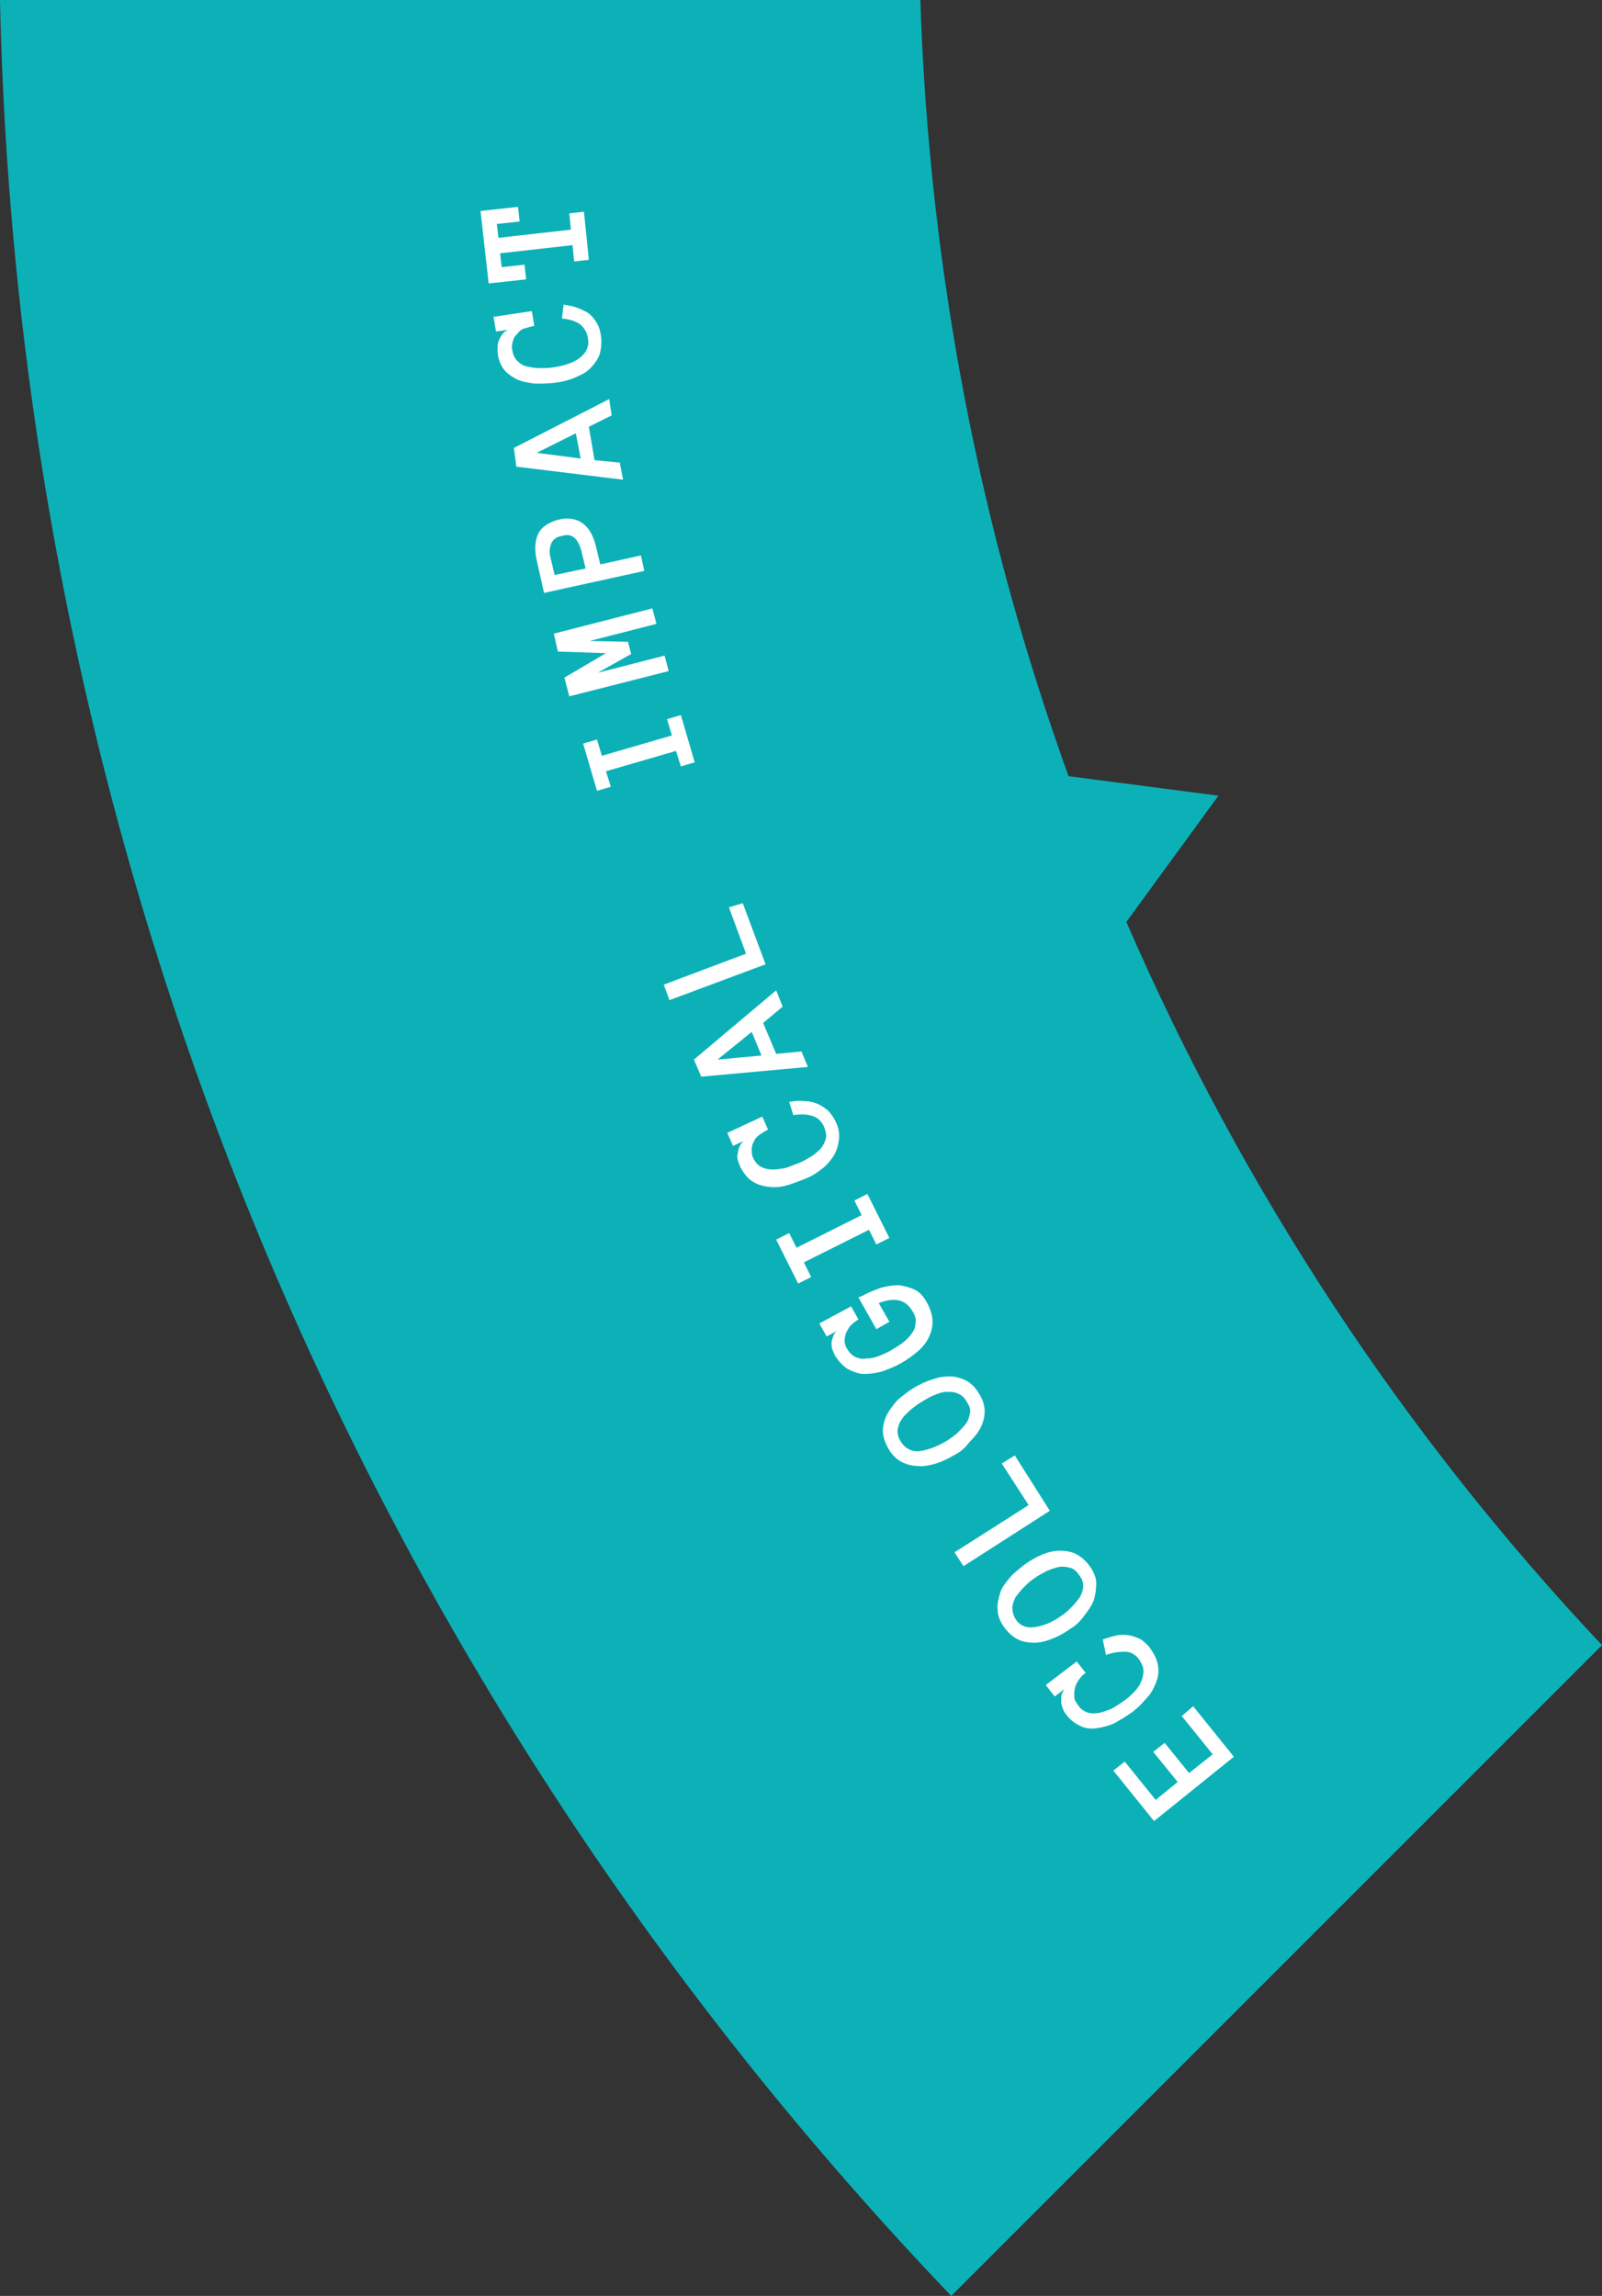 <?xml version="1.0" encoding="utf-8"?>
<!-- Generator: Adobe Illustrator 26.0.1, SVG Export Plug-In . SVG Version: 6.00 Build 0)  -->
<!DOCTYPE svg PUBLIC "-//W3C//DTD SVG 1.0//EN" "http://www.w3.org/TR/2001/REC-SVG-20010904/DTD/svg10.dtd">
<svg version="1.0" id="Layer_1" xmlns:x="http://ns.adobe.com/Extensibility/1.0/" xmlns:i="http://ns.adobe.com/AdobeIllustrator/10.0/" xmlns:graph="http://ns.adobe.com/Graphs/1.0/"
	 xmlns="http://www.w3.org/2000/svg" xmlns:xlink="http://www.w3.org/1999/xlink" x="0px" y="0px" viewBox="0 0 196.7 281.9"
	 style="enable-background:new 0 0 196.7 281.9;" xml:space="preserve">
<rect x="0" y="0" width="196.7" height="281.9" fill="#333333" stroke="none"/>
<style type="text/css">
	.st0{fill:#557F39;}
	.st1{fill:#006789;}
	.st2{fill:#83A463;}
	.st3{fill:#FFFFFF;}
	.st4{fill:#AEC4AB;}
	.st5{fill:#0CB1B8;}
	.st6{fill:#002742;}
	.st7{fill:#53D4B8;}
	.st8{fill:#F17054;}
	.st9{fill:#F27B61;}
	.st10{fill:#F7A897;}
	.st11{fill:#F59783;}
	.st12{fill:url(#SVGID_1_);}
	.st13{fill:url(#SVGID_00000000207633164330141240000009966518581292450433_);}
	.st14{fill:url(#SVGID_00000137131591982723137850000005805654082094467238_);}
	.st15{fill:url(#SVGID_00000106112223419343936760000002334860230527194035_);}
	.st16{fill:#38542F;}
	.st17{fill:url(#SVGID_00000007390067943958850720000007504400260060467083_);}
	.st18{fill:url(#SVGID_00000000904958467981021920000014318036903683624873_);}
	.st19{fill:url(#SVGID_00000053518451054216498110000000973938621270317472_);}
	.st20{fill:url(#SVGID_00000072988212679225341430000012762052453436088474_);}
	.st21{fill:url(#SVGID_00000036951057884250669180000007121482877745323156_);}
	.st22{fill:url(#SVGID_00000162320699532774442540000001189072741484314549_);}
	.st23{fill:url(#SVGID_00000000189079859029057200000007350201574452203671_);}
	.st24{fill:url(#SVGID_00000078024849612988352290000004670472064009331643_);}
	.st25{fill:url(#SVGID_00000108276191002104200610000000318090377176608924_);}
	.st26{fill:url(#SVGID_00000088115917252766199870000003308547590806042047_);}
	.st27{fill:url(#SVGID_00000147937509626190931830000005977656469475723156_);}
</style>
<g>
	<path class="st5" d="M138.3,113.2l11.3-15.5l-18.4-2.4C120.4,65.4,114.1,33.4,113,0H0c2.4,109.3,46.4,208.3,116.8,281.9l79.9-79.9
		C172.4,176.2,152.6,146.2,138.3,113.2z"/>
	<path class="st3" d="M146.5,209.5l5,6.2l-9.8,7.9l-5-6.2l1.4-1.1l3.8,4.7l2.7-2.2l-3-3.7l1.4-1.1l3,3.7l2.9-2.3l-3.8-4.7
		L146.5,209.5z"/>
	<path class="st3" d="M135.4,201.3c0.6-0.2,1.2-0.4,1.7-0.5s1.1-0.1,1.6,0c0.5,0.1,1,0.3,1.4,0.5c0.4,0.3,0.9,0.7,1.2,1.2
		c0.5,0.7,0.8,1.4,0.9,2.1c0.1,0.7,0,1.4-0.3,2.1c-0.3,0.7-0.6,1.3-1.2,1.9c-0.5,0.6-1.1,1.2-1.8,1.7c-0.7,0.5-1.4,0.9-2.1,1.3
		c-0.7,0.3-1.4,0.5-2.2,0.6s-1.4,0-2-0.3c-0.6-0.3-1.2-0.7-1.7-1.4c-0.2-0.2-0.3-0.5-0.4-0.7c-0.1-0.3-0.2-0.5-0.2-0.8
		c0-0.3,0-0.6,0-0.8c0.1-0.3,0.2-0.5,0.4-0.8l-1.2,0.9l-1.1-1.4l3.8-2.9l1.1,1.4c-0.3,0.2-0.6,0.5-0.8,0.8c-0.2,0.3-0.4,0.6-0.5,1
		s-0.1,0.7-0.1,1.1c0,0.4,0.2,0.7,0.5,1.1c0.3,0.5,0.7,0.7,1.2,0.9c0.4,0.1,0.9,0.1,1.4,0c0.5-0.1,1-0.3,1.5-0.5
		c0.5-0.3,1-0.6,1.4-0.9c0.5-0.3,0.9-0.7,1.3-1.1s0.7-0.8,0.9-1.3c0.2-0.4,0.3-0.9,0.3-1.3c0-0.5-0.2-0.9-0.5-1.4
		c-0.5-0.7-1.1-1-1.8-1s-1.5,0.1-2.3,0.4L135.4,201.3z"/>
	<path class="st3" d="M131.4,200c-0.7,0.5-1.4,0.9-2.2,1.2c-0.7,0.3-1.5,0.5-2.2,0.5c-0.7,0-1.4-0.1-2-0.4c-0.6-0.3-1.2-0.8-1.7-1.5
		c-0.5-0.7-0.8-1.4-0.8-2.1c-0.1-0.7,0.1-1.4,0.3-2.1s0.7-1.3,1.2-1.9c0.5-0.6,1.2-1.1,1.8-1.6c0.7-0.5,1.4-0.9,2.1-1.2
		c0.7-0.3,1.5-0.5,2.2-0.5c0.7,0,1.4,0.1,2,0.4c0.6,0.3,1.2,0.8,1.7,1.5c0.5,0.7,0.8,1.4,0.8,2.1s-0.1,1.4-0.3,2.1
		c-0.3,0.7-0.7,1.3-1.2,1.9C132.7,199,132.1,199.6,131.4,200z M130.3,198.4c0.5-0.3,0.9-0.7,1.3-1.1c0.4-0.4,0.7-0.8,1-1.2
		c0.2-0.4,0.4-0.9,0.4-1.3c0-0.5-0.1-0.9-0.5-1.4c-0.3-0.5-0.7-0.8-1.1-0.9c-0.4-0.1-0.9-0.2-1.4-0.1c-0.5,0.1-1,0.3-1.5,0.5
		c-0.5,0.3-1,0.5-1.5,0.9c-0.5,0.3-0.9,0.7-1.3,1.1c-0.4,0.4-0.7,0.8-1,1.2c-0.2,0.4-0.4,0.9-0.4,1.3s0.1,0.9,0.4,1.4
		c0.5,0.8,1.3,1.1,2.2,1S129.1,199.3,130.3,198.4z"/>
	<path class="st3" d="M124.6,178.7l4.3,6.8l-10.6,6.8l-1.1-1.7l9.1-5.8l-3.3-5.1L124.6,178.7z"/>
	<path class="st3" d="M117.1,178.7c-0.7,0.4-1.5,0.8-2.2,1s-1.5,0.4-2.2,0.3c-0.7,0-1.4-0.2-2-0.5c-0.6-0.3-1.2-0.9-1.6-1.6
		c-0.4-0.7-0.7-1.5-0.7-2.2c0-0.7,0.2-1.4,0.5-2c0.3-0.6,0.8-1.2,1.3-1.8c0.6-0.5,1.2-1,2-1.5c0.7-0.4,1.5-0.8,2.2-1
		c0.8-0.3,1.5-0.4,2.2-0.4c0.7,0,1.4,0.2,2,0.5c0.6,0.3,1.2,0.9,1.6,1.6c0.5,0.8,0.7,1.5,0.7,2.2c0,0.7-0.2,1.4-0.5,2
		c-0.3,0.6-0.8,1.2-1.4,1.8C118.5,177.8,117.9,178.3,117.1,178.7z M116.1,177c0.5-0.3,0.9-0.6,1.4-1c0.4-0.4,0.8-0.8,1.1-1.2
		c0.3-0.4,0.4-0.8,0.5-1.3c0.1-0.5-0.1-0.9-0.4-1.4c-0.3-0.5-0.6-0.8-1.1-1c-0.4-0.2-0.9-0.2-1.4-0.2c-0.5,0-1,0.2-1.5,0.4
		c-0.5,0.2-1,0.5-1.5,0.8c-0.5,0.3-0.9,0.6-1.4,1c-0.4,0.4-0.8,0.7-1.1,1.2c-0.3,0.4-0.4,0.8-0.5,1.3c0,0.5,0.1,0.9,0.4,1.4
		c0.5,0.8,1.2,1.2,2.1,1.2C113.7,178.1,114.9,177.7,116.1,177z"/>
	<path class="st3" d="M105.9,159.1c0.7-0.4,1.5-0.7,2.3-1c0.8-0.2,1.5-0.3,2.2-0.3c0.7,0.1,1.4,0.3,2,0.6s1.1,0.9,1.5,1.7
		c0.4,0.8,0.6,1.5,0.6,2.2s-0.2,1.4-0.5,2c-0.3,0.6-0.8,1.2-1.4,1.7c-0.6,0.5-1.3,1-2,1.4c-0.7,0.4-1.5,0.7-2.3,1
		c-0.8,0.2-1.5,0.3-2.2,0.3s-1.4-0.3-2-0.6c-0.6-0.4-1.1-0.9-1.6-1.7c-0.1-0.2-0.2-0.5-0.3-0.7c-0.1-0.3-0.1-0.5-0.1-0.8
		c0-0.3,0.1-0.5,0.2-0.8c0.1-0.3,0.2-0.5,0.5-0.7l-1.3,0.7l-0.9-1.6l3.9-2.1l0.9,1.6c-0.3,0.2-0.6,0.4-0.9,0.7s-0.4,0.6-0.6,0.9
		c-0.1,0.3-0.2,0.7-0.2,1c0,0.3,0.1,0.7,0.3,1c0.3,0.5,0.6,0.8,1,1s0.9,0.3,1.4,0.2c0.5,0,1-0.1,1.5-0.3c0.5-0.2,1-0.4,1.5-0.7
		s1-0.6,1.4-0.9s0.8-0.7,1.1-1.1c0.3-0.4,0.5-0.8,0.5-1.3c0.1-0.5,0-0.9-0.3-1.4c-0.4-0.7-0.9-1.2-1.6-1.4c-0.7-0.2-1.6-0.1-2.6,0.3
		l1.3,2.3l-1.6,0.9l-2.2-3.9L105.9,159.1z"/>
	<path class="st3" d="M106.5,146.6l2.7,5.4l-1.6,0.8l-0.9-1.8l-8,4l0.9,1.8l-1.6,0.8l-2.7-5.4l1.6-0.8l0.9,1.8l8-4l-0.9-1.8
		L106.5,146.6z"/>
	<path class="st3" d="M96.9,135.3c0.6-0.1,1.2-0.2,1.8-0.1c0.6,0,1.1,0.1,1.6,0.3s0.9,0.5,1.3,0.8c0.4,0.4,0.7,0.8,1,1.4
		c0.4,0.8,0.5,1.6,0.4,2.3c-0.1,0.7-0.3,1.4-0.7,2c-0.4,0.6-0.9,1.2-1.5,1.6c-0.6,0.5-1.3,0.9-2.1,1.2s-1.5,0.6-2.3,0.8
		c-0.8,0.2-1.5,0.2-2.2,0.1c-0.7-0.1-1.3-0.3-1.9-0.7c-0.6-0.4-1-1-1.4-1.7c-0.1-0.3-0.2-0.5-0.3-0.8c-0.1-0.3-0.1-0.6,0-0.9
		c0-0.3,0.1-0.6,0.2-0.8c0.1-0.3,0.3-0.5,0.5-0.7l-1.3,0.6l-0.7-1.6l4.3-2l0.7,1.6c-0.4,0.2-0.7,0.4-1,0.6c-0.3,0.2-0.6,0.5-0.7,0.8
		c-0.2,0.3-0.3,0.7-0.3,1c0,0.4,0,0.8,0.2,1.1c0.2,0.5,0.6,0.9,1,1.1s0.9,0.3,1.4,0.3c0.5,0,1-0.1,1.6-0.2c0.5-0.2,1.1-0.4,1.6-0.6
		s1-0.5,1.5-0.8c0.5-0.3,0.9-0.7,1.2-1c0.3-0.4,0.5-0.8,0.6-1.2c0.1-0.4,0-0.9-0.2-1.4c-0.3-0.7-0.8-1.2-1.5-1.4
		c-0.7-0.2-1.4-0.2-2.3-0.1L96.9,135.3z"/>
	<path class="st3" d="M96.1,123.6l-2.4,2l1.6,3.8l3.1-0.3l0.8,1.9l-13.1,1.2l-0.9-2.1l10.1-8.5L96.1,123.6z M93.5,129.6l-1.2-2.9
		l-4.2,3.4L93.5,129.6z"/>
	<path class="st3" d="M91.2,110.9l2.8,7.5l-11.8,4.4l-0.7-1.9l10.1-3.8l-2.1-5.7L91.2,110.9z"/>
	<path class="st3" d="M83.6,87.8l1.7,5.8l-1.7,0.5l-0.6-1.9l-8.6,2.5l0.6,1.9l-1.7,0.5l-1.7-5.8l1.7-0.5l0.6,2l8.6-2.5l-0.6-2
		L83.6,87.8z"/>
	<path class="st3" d="M80.1,74.7l0.5,1.9l-8.2,2.1l4.7,0.1l0.4,1.5l-4.1,2.3l8.2-2.1l0.5,1.9l-12.2,3.1l-0.6-2.3l5.1-3l-5.9-0.2
		L68,77.8L80.1,74.7z"/>
	<path class="st3" d="M68.6,63.8c1.2-0.3,2.2-0.1,3,0.5c0.8,0.6,1.3,1.6,1.6,2.9l0.5,2.1l5-1.1l0.4,1.9l-12.3,2.7l-0.9-4
		c-0.3-1.3-0.2-2.5,0.2-3.3S67.4,64.1,68.6,63.8z M69,65.8c-0.6,0.1-1.1,0.4-1.3,0.9c-0.2,0.5-0.3,1.1-0.1,1.8l0.5,2.1l3.8-0.8
		l-0.5-2.1c-0.2-0.7-0.4-1.2-0.8-1.6S69.7,65.6,69,65.8z"/>
	<path class="st3" d="M75.1,51l-2.8,1.4l0.7,4.1l3.1,0.3l0.4,2.1l-13.1-1.6L63.1,55L74.8,49L75.1,51z M71.3,56.3l-0.6-3.1l-4.8,2.4
		L71.3,56.3z"/>
	<path class="st3" d="M69.2,37.4c0.6,0.1,1.2,0.2,1.7,0.4c0.5,0.2,1,0.4,1.4,0.7c0.4,0.3,0.7,0.7,1,1.2c0.3,0.5,0.4,1,0.5,1.6
		c0.1,0.9,0,1.6-0.2,2.3c-0.3,0.7-0.7,1.2-1.2,1.7c-0.5,0.5-1.2,0.8-1.9,1.1s-1.5,0.5-2.4,0.6c-0.8,0.1-1.6,0.1-2.4,0.1
		c-0.8-0.1-1.5-0.2-2.2-0.5c-0.6-0.3-1.2-0.7-1.6-1.2c-0.4-0.5-0.7-1.2-0.8-2.1c0-0.3,0-0.6,0-0.8c0-0.3,0.1-0.6,0.2-0.8
		c0.1-0.3,0.3-0.5,0.4-0.7c0.2-0.2,0.4-0.4,0.7-0.5l-1.5,0.2l-0.3-1.8l4.7-0.7l0.3,1.8c-0.4,0.1-0.8,0.2-1.1,0.3
		c-0.4,0.1-0.7,0.3-0.9,0.6c-0.3,0.3-0.5,0.5-0.6,0.9c-0.1,0.3-0.2,0.7-0.1,1.2c0.1,0.6,0.3,1,0.6,1.3c0.3,0.3,0.7,0.6,1.2,0.7
		s1,0.2,1.6,0.2c0.6,0,1.1,0,1.7-0.1c0.6-0.1,1.1-0.2,1.7-0.4s1-0.4,1.4-0.7c0.4-0.3,0.7-0.6,0.9-1c0.2-0.4,0.3-0.9,0.2-1.4
		c-0.1-0.8-0.5-1.4-1-1.8c-0.6-0.4-1.3-0.6-2.2-0.7L69.2,37.4z"/>
	<path class="st3" d="M63.6,25.4l0.2,1.8L61,27.5l0.2,1.7l8.9-1l-0.2-2l1.8-0.2l0.6,5.9l-1.8,0.2l-0.2-2l-8.9,1l0.2,1.7l2.8-0.3
		l0.2,1.8L60,34.8l-1-8.9L63.6,25.4z"/>
</g>
</svg>
